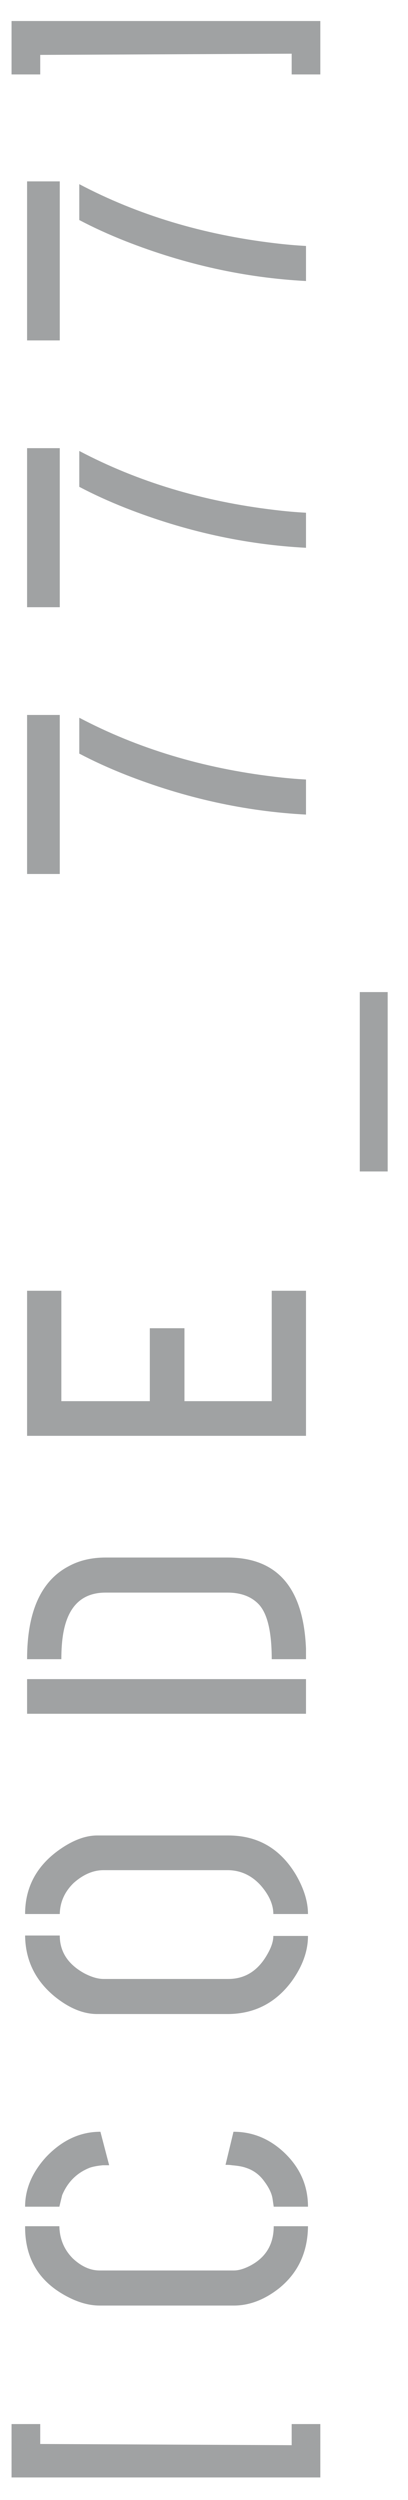 <?xml version="1.0" encoding="UTF-8"?> <svg xmlns="http://www.w3.org/2000/svg" width="16" height="98" viewBox="0 0 16 98" fill="none"> <path d="M12.562 97.113L0.453 97.113L0.453 95.02L1.578 95.02L1.578 95.801L11.438 95.848L11.438 95.02L12.562 95.02L12.562 97.113ZM9.172 90.375C9.776 90.375 10.365 90.151 10.938 89.703C11.688 89.099 12.068 88.286 12.078 87.265L10.734 87.265C10.734 87.984 10.417 88.505 9.781 88.828C9.552 88.942 9.349 89 9.172 89L3.906 89C3.542 89 3.193 88.843 2.859 88.531C2.516 88.187 2.339 87.765 2.328 87.265L0.984 87.265C0.974 88.453 1.464 89.338 2.453 89.922C2.964 90.224 3.448 90.375 3.906 90.375L9.172 90.375ZM12.078 86.5C12.078 85.666 11.76 84.953 11.125 84.359C10.552 83.828 9.896 83.562 9.156 83.562L8.844 84.859C8.958 84.859 9.042 84.864 9.094 84.875C9.333 84.895 9.51 84.927 9.625 84.968C9.927 85.062 10.172 85.239 10.359 85.5C10.547 85.75 10.656 85.979 10.688 86.187L10.734 86.5L12.078 86.5ZM2.328 86.5C2.328 86.5 2.365 86.349 2.438 86.047C2.656 85.526 3.021 85.166 3.531 84.968C3.656 84.927 3.823 84.895 4.031 84.875L4.281 84.875L3.938 83.562C3.146 83.562 2.438 83.89 1.812 84.547C1.26 85.151 0.984 85.802 0.984 86.5L2.328 86.5ZM8.953 78.948L3.812 78.948C3.26 78.948 2.698 78.714 2.125 78.245C1.375 77.62 0.995 76.829 0.984 75.87L2.344 75.87C2.344 76.506 2.667 77.001 3.312 77.355C3.594 77.501 3.844 77.573 4.062 77.573L8.953 77.573C9.609 77.573 10.12 77.251 10.484 76.605C10.641 76.334 10.719 76.094 10.719 75.886L12.078 75.886C12.078 76.48 11.865 77.073 11.438 77.667C10.812 78.511 9.984 78.938 8.953 78.948ZM12.078 75.027L10.719 75.027C10.719 74.662 10.557 74.292 10.234 73.917C9.88 73.521 9.453 73.318 8.953 73.308L4.062 73.308C3.656 73.308 3.266 73.475 2.891 73.808C2.536 74.152 2.354 74.558 2.344 75.027L0.984 75.027C0.984 73.975 1.438 73.131 2.344 72.495C2.865 72.131 3.354 71.948 3.812 71.948L8.953 71.948C10.109 71.948 10.995 72.464 11.609 73.495C11.922 74.037 12.078 74.547 12.078 75.027ZM12 67.178L1.062 67.178L1.062 65.819L12 65.819L12 67.178ZM12 65.038L10.656 65.038C10.656 63.975 10.49 63.262 10.156 62.897C9.865 62.585 9.453 62.428 8.922 62.428L4.141 62.428C3.224 62.428 2.672 62.955 2.484 64.007C2.432 64.298 2.406 64.642 2.406 65.038L1.062 65.038C1.062 63.184 1.604 61.97 2.688 61.397C3.104 61.168 3.589 61.053 4.141 61.053L8.922 61.053C10.88 61.053 11.906 62.246 12 64.632C12 64.767 12 64.902 12 65.038ZM12 56.283L1.062 56.283L1.062 50.596L2.406 50.596L2.406 54.924L5.875 54.924L5.875 52.065L7.234 52.065L7.234 54.924L10.656 54.924L10.656 50.596L12 50.596L12 56.283ZM14.109 45.92L14.109 38.888L15.203 38.888L15.203 45.92L14.109 45.92ZM2.344 28.025L2.344 34.259L1.062 34.259L1.062 28.025L2.344 28.025ZM12 31.931C9.615 31.806 7.255 31.285 4.922 30.368C4.266 30.108 3.661 29.832 3.109 29.54L3.109 28.134C5.401 29.342 7.953 30.113 10.766 30.447C11.193 30.499 11.604 30.535 12 30.556L12 31.931ZM2.344 17.567L2.344 23.802L1.062 23.802L1.062 17.567L2.344 17.567ZM12 21.473C9.615 21.348 7.255 20.828 4.922 19.911C4.266 19.651 3.661 19.375 3.109 19.083L3.109 17.677C5.401 18.885 7.953 19.656 10.766 19.989C11.193 20.041 11.604 20.078 12 20.098L12 21.473ZM2.344 7.11L2.344 13.344L1.062 13.344L1.062 7.11L2.344 7.11ZM12 11.016C9.615 10.891 7.255 10.37 4.922 9.453C4.266 9.193 3.661 8.917 3.109 8.625L3.109 7.219C5.401 8.427 7.953 9.198 10.766 9.532C11.193 9.584 11.604 9.62 12 9.641L12 11.016ZM12.562 2.918L11.438 2.918L11.438 2.105L1.578 2.152L1.578 2.918L0.453 2.918L0.453 0.824L12.562 0.824L12.562 2.918Z" fill="#2E3233" fill-opacity="0.45"></path> </svg> 